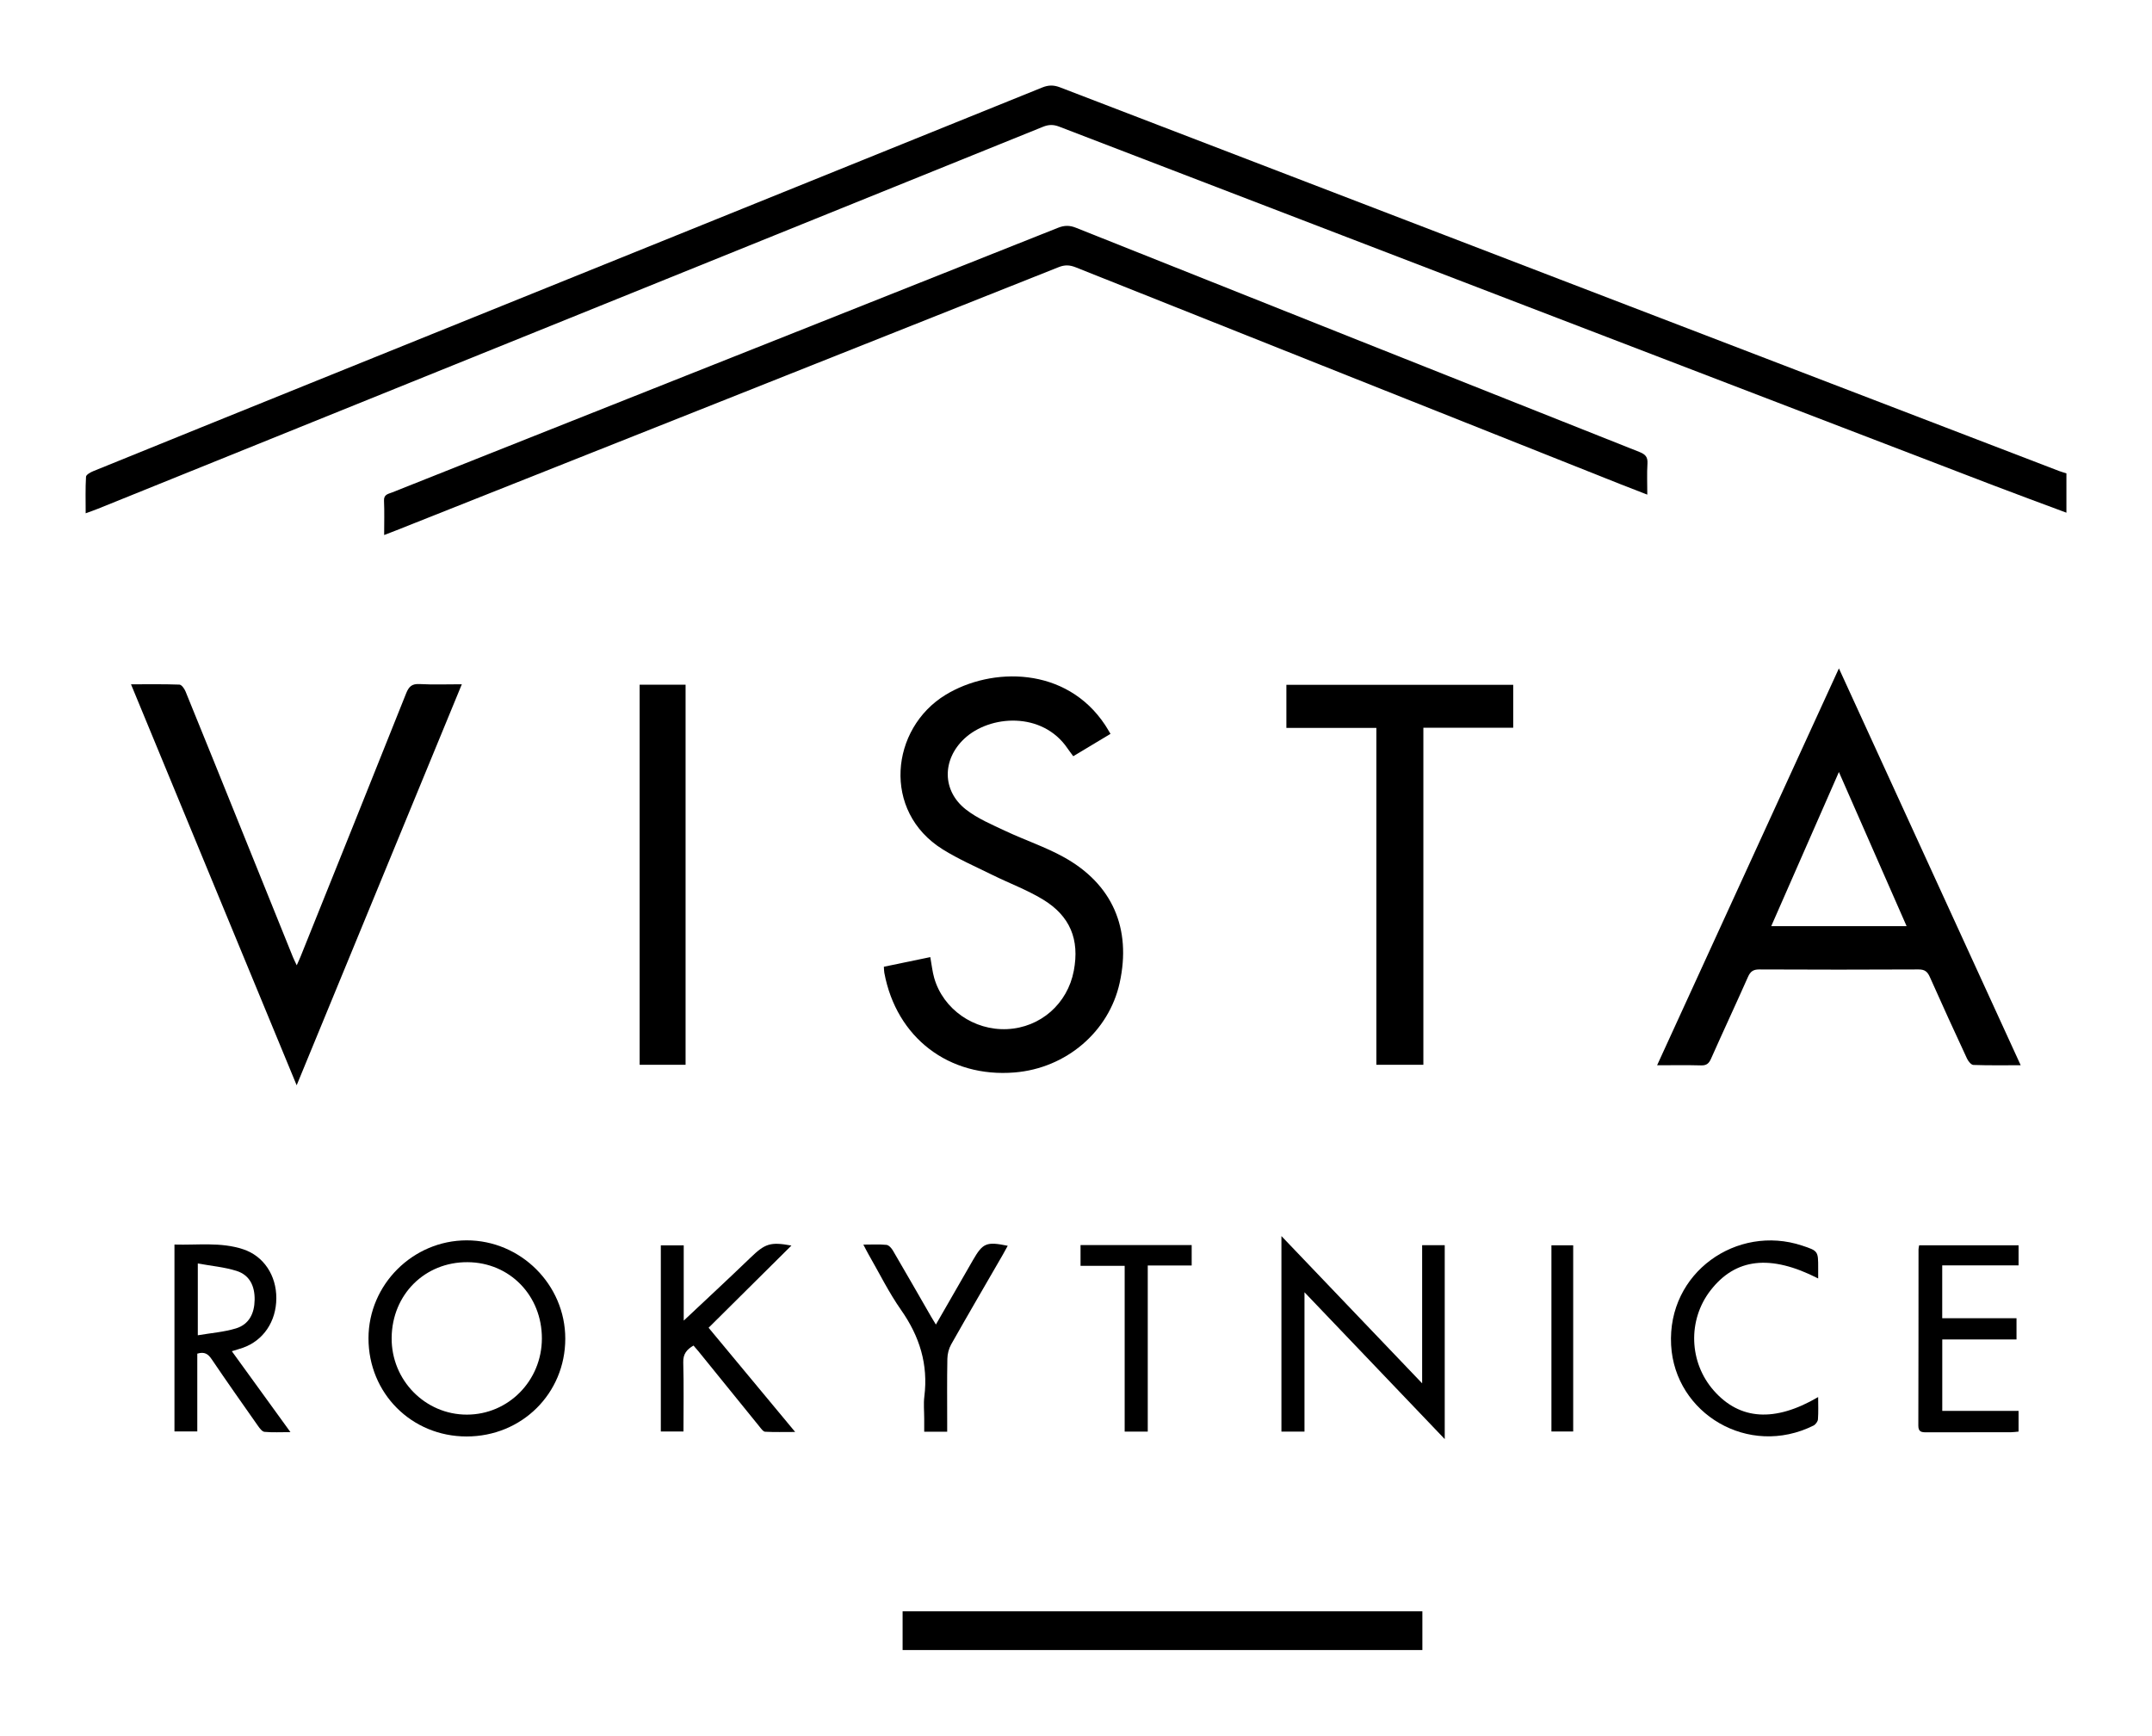 <?xml version="1.0" encoding="utf-8"?>
<!-- Generator: Adobe Illustrator 16.0.0, SVG Export Plug-In . SVG Version: 6.00 Build 0)  -->
<!DOCTYPE svg PUBLIC "-//W3C//DTD SVG 1.1//EN" "http://www.w3.org/Graphics/SVG/1.1/DTD/svg11.dtd">
<svg version="1.1" id="Layer_1" xmlns="http://www.w3.org/2000/svg" xmlns:xlink="http://www.w3.org/1999/xlink" x="0px" y="0px"
	 width="1257.34px" height="1014.185px" viewBox="0 0 1257.34 1014.185" enable-background="new 0 0 1257.34 1014.185"
	 xml:space="preserve">
	<defs> 
		<filter id="dropshadow" height="130%">
		  <feGaussianBlur in="SourceGraphic" stdDeviation="25"/> <!-- stdDeviation is how much to blur -->
		</filter>
		<g id="svg-logo" transform="translate(50 50)">
			<path fill-rule="evenodd" clip-rule="evenodd" d="M1157.34,249.588c-14.631-5.471-29.304-10.832-43.886-16.429
				C931.895,163.479,750.345,93.773,568.824,23.993c-3.362-1.293-6.115-1.25-9.465,0.105
				C375.366,98.543,191.336,172.897,7.307,247.252c-2.122,0.856-4.291,1.597-7.253,2.693c0-7.548-0.211-14.478,0.202-21.37
				c0.071-1.194,2.63-2.607,4.298-3.285c42.229-17.164,84.486-34.26,126.751-51.336C273.839,116.369,416.383,58.811,558.885,1.146
				c3.675-1.487,6.743-1.528,10.435-0.109c194.567,74.792,389.167,149.498,583.768,224.201c1.387,0.532,2.834,0.904,4.253,1.351
				C1157.34,234.255,1157.34,241.921,1157.34,249.588z"/>
			<path fill-rule="evenodd" clip-rule="evenodd" d="M174.445,262.64c0-7.119,0.214-13.613-0.083-20.083
				c-0.168-3.657,2.479-3.915,4.645-4.778c27.661-11.032,55.343-22.013,83.02-33.005c102.051-40.53,204.109-81.043,306.125-121.661
				c3.675-1.463,6.741-1.519,10.44-0.043c109.716,43.771,219.468,87.451,329.26,131.031c3.458,1.373,4.951,2.928,4.706,6.784
				c-0.368,5.774-0.096,11.589-0.096,18.148c-5.585-2.169-10.514-4.042-15.413-5.991c-106.2-42.255-212.403-84.502-318.569-126.845
				c-3.476-1.386-6.34-1.525-9.911-0.104c-129.07,51.38-258.188,102.641-387.3,153.916
				C179.148,260.852,177.012,261.651,174.445,262.64z"/>
			<path fill-rule="evenodd" clip-rule="evenodd" d="M918.191,572.48c35.405-77.304,70.545-154.027,106.219-231.915
				c35.647,77.834,70.773,154.529,106.21,231.901c-9.763,0-18.709,0.156-27.638-0.172c-1.311-0.048-3.012-2.177-3.728-3.717
				c-7.36-15.842-14.641-31.722-21.722-47.689c-1.404-3.166-3.018-4.421-6.626-4.402c-30.988,0.16-61.979,0.158-92.968,0.004
				c-3.577-0.018-5.241,1.174-6.653,4.362c-7.076,15.97-14.484,31.792-21.567,47.76c-1.254,2.828-2.636,4.035-5.832,3.946
				C935.594,572.327,927.292,572.48,918.191,572.48z M1024.406,401.12c-13.569,30.916-26.468,60.304-39.532,90.069
				c26.726,0,52.449,0,79.089,0C1050.813,461.248,1037.914,431.876,1024.406,401.12z"/>
			<path fill-rule="evenodd" clip-rule="evenodd" d="M466.416,514.914c9.334-1.938,18.229-3.783,27.129-5.63
				c0.816,4.468,1.205,8.461,2.298,12.252c5.261,18.239,23.183,30.706,42.566,29.824c19.464-0.886,35.322-14.764,38.979-34.112
				c3.441-18.201-2.084-32.007-18.206-41.742c-9.2-5.556-19.451-9.353-29.135-14.133c-9.833-4.853-19.967-9.271-29.243-15.045
				c-35.636-22.184-30.565-70.632,1.645-90.289c26.801-16.356,70.489-16.792,93.256,17.642c0.993,1.503,1.878,3.078,3.129,5.142
				c-7.326,4.401-14.389,8.645-21.766,13.075c-1.208-1.645-2.312-3.046-3.309-4.519c-14.751-21.779-45.524-19.684-60.398-5.68
				c-12.943,12.186-13.02,30.366,0.962,41.305c6.812,5.329,15.162,8.818,23.09,12.562c11.268,5.321,23.25,9.272,34.109,15.286
				c28.452,15.757,39.622,41.704,32.668,73.42c-6.27,28.593-31.272,49.941-61.386,52.414c-38.399,3.153-69.076-20.308-76.127-58.239
				C466.498,517.48,466.525,516.475,466.416,514.914z"/>
			<path fill-rule="evenodd" clip-rule="evenodd" d="M123.33,584.173C90.805,505.436,58.863,428.11,26.542,349.867
				c10.119,0,19.213-0.156,28.288,0.182c1.254,0.047,2.899,2.348,3.548,3.938c10.999,26.946,21.872,53.944,32.766,80.933
				c10.022,24.829,20.032,49.663,30.062,74.488c0.531,1.314,1.198,2.573,2.173,4.65c0.998-2.262,1.679-3.692,2.269-5.159
				c20.587-51.235,41.214-102.454,61.649-153.749c1.589-3.989,3.384-5.667,7.859-5.424c7.904,0.43,15.849,0.121,24.674,0.121
				C187.627,428.046,155.768,505.406,123.33,584.173z"/>
			<path fill-rule="evenodd" clip-rule="evenodd" d="M781.626,572.206c-9.35,0-18.088,0-27.461,0
				c0-65.532,0-130.88,0-196.855c-17.835,0-35.054,0-52.577,0c0-8.695,0-16.765,0-25.17c44.176,0,88.204,0,132.528,0
				c0,8.301,0,16.371,0,25.057c-17.427,0-34.657,0-52.49,0C781.626,441.207,781.626,506.567,781.626,572.206z"/>
			<path fill-rule="evenodd" clip-rule="evenodd" d="M477.362,914.185c0-7.593,0-14.872,0-22.612
				c101.242,0,202.277,0,303.681,0c0,7.408,0,14.825,0,22.612C680.036,914.185,578.982,914.185,477.362,914.185z"/>
			<path fill-rule="evenodd" clip-rule="evenodd" d="M323.721,350.107c8.982,0,17.726,0,26.841,0
				c0,74.104,0,147.944,0,222.08c-8.93,0-17.681,0-26.841,0C323.721,498.368,323.721,424.526,323.721,350.107z"/>
			<path fill-rule="evenodd" clip-rule="evenodd" d="M165.297,731.994c0.027-31.341,25.913-57.169,57.334-57.205
				c31.606-0.036,57.663,25.947,57.641,57.479c-0.023,31.996-25.392,57.129-57.66,57.125
				C190.462,789.389,165.27,764.159,165.297,731.994z M266.605,732.172c0.065-25.093-18.769-44.461-43.393-44.624
				c-24.992-0.165-44.146,18.909-44.384,44.199c-0.232,24.706,19.548,44.901,43.961,44.884
				C247.043,776.613,266.541,756.83,266.605,732.172z"/>
			<path fill-rule="evenodd" clip-rule="evenodd" d="M712.164,705.121c0,28.001,0,54.54,0,81.444
				c-4.757,0-8.972,0-13.472,0c0-37.794,0-75.39,0-114.275c27.459,28.741,54.34,56.877,82.215,86.054c0-27.671,0-54.003,0-80.717
				c4.723,0,8.778,0,13.2,0c0,37.445,0,74.8,0,113.299C766.759,762.289,740.04,734.311,712.164,705.121z"/>
			<path fill-rule="evenodd" clip-rule="evenodd" d="M65.268,740.998c0,15.09,0,30.042,0,45.464
				c-4.53,0-8.732,0-13.336,0c0-36.155,0-72.347,0-109.212c13.559,0.406,27.086-1.584,40.174,2.76
				c11.976,3.974,19.384,15.259,19.344,28.607c-0.042,13.608-7.613,24.795-19.647,28.982c-1.839,0.641-3.721,1.159-6.351,1.971
				c11.386,15.721,22.447,30.994,34.25,47.29c-5.758,0-10.491,0.27-15.158-0.167c-1.379-0.129-2.82-2.075-3.812-3.485
				c-9.1-12.937-18.205-25.872-27.067-38.97C71.611,741.205,69.49,739.7,65.268,740.998z M65.574,688.303c0,14.771,0,27.659,0,41.957
				c7.815-1.34,15.295-1.883,22.29-4.018c7.697-2.349,10.794-8.785,10.913-16.709c0.119-7.955-2.85-14.449-10.547-16.881
				C81.115,690.403,73.495,689.753,65.574,688.303z"/>
			<path fill-rule="evenodd" clip-rule="evenodd" d="M349.481,721.694c12.611-11.869,25.936-24.194,39.005-36.784
				c8.528-8.216,11.526-9.34,23.912-7.076c-16.04,15.922-32.034,31.798-48.388,48.03c17.075,20.555,33.412,40.222,50.584,60.895
				c-6.567,0-12.088,0.164-17.584-0.136c-1.117-0.062-2.271-1.762-3.186-2.887c-11.978-14.734-23.914-29.502-35.867-44.256
				c-0.829-1.023-1.716-1.998-2.764-3.214c-3.881,2.273-6.126,4.836-5.988,9.814c0.368,13.301,0.126,26.618,0.126,40.393
				c-4.484,0-8.677,0-13.233,0c0-36.15,0-72.221,0-108.765c4.256,0,8.44,0,13.383,0C349.481,693.051,349.481,708.349,349.481,721.694z
				"/>
			<path fill-rule="evenodd" clip-rule="evenodd" d="M1128.176,720.309c0,4.622,0,8.233,0,12.409
				c-14.465,0-28.71,0-43.378,0c0,14.1,0,27.64,0,41.739c14.69,0,29.428,0,44.584,0c0,4.25,0,7.957,0,12.081
				c-1.505,0.135-2.944,0.373-4.384,0.376c-16.499,0.026-32.998-0.018-49.498,0.048c-2.828,0.012-4.695-0.227-4.683-3.912
				c0.115-34.332,0.083-68.663,0.11-102.995c0-0.648,0.193-1.296,0.366-2.374c19.234,0,38.45,0,58.096,0c0,3.755,0,7.474,0,11.722
				c-14.719,0-29.465,0-44.615,0c0,10.413,0,20.324,0,30.906C1098.99,720.309,1113.371,720.309,1128.176,720.309z"/>
			<path fill-rule="evenodd" clip-rule="evenodd" d="M1012.297,697.063c-27.955-14.285-48.349-11.881-62.973,7.074
				c-13.36,17.317-12.517,42,1.999,58.462c15.187,17.223,35.605,18.62,60.96,3.774c0,4.563,0.205,8.813-0.122,13.022
				c-0.101,1.292-1.385,3.022-2.59,3.622c-37.976,18.896-81.016-6.983-83.194-47.025c-2.309-42.442,38.508-70.716,76.477-58.158
				c9.481,3.136,9.446,3.244,9.443,13.201C1012.297,692.955,1012.297,694.874,1012.297,697.063z"/>
			<path fill-rule="evenodd" clip-rule="evenodd" d="M496.809,723.997c7.413-12.895,14.515-25.27,21.639-37.632
				c5.794-10.054,7.902-10.945,20.334-8.398c-1.008,1.832-1.914,3.552-2.886,5.233c-10.071,17.439-20.229,34.828-30.143,52.356
				c-1.39,2.457-2.183,5.575-2.237,8.407c-0.239,12.322-0.104,24.651-0.104,36.978c0,1.788,0,3.575,0,5.675c-4.617,0-8.673,0-13.427,0
				c0-2.72,0-5.16,0-7.601c0-4.331-0.455-8.719,0.078-12.983c2.341-18.732-2.771-35.12-13.562-50.506
				c-7.234-10.315-12.84-21.775-19.155-32.734c-0.89-1.543-1.67-3.147-2.916-5.512c5.02,0,9.307-0.275,13.521,0.157
				c1.367,0.141,2.927,1.908,3.749,3.312c7.489,12.778,14.832,25.643,22.227,38.476C494.743,720.645,495.618,722.03,496.809,723.997z"
				/>
			<path fill-rule="evenodd" clip-rule="evenodd" d="M607.106,786.563c0-32.435,0-64.337,0-96.884
				c-8.77,0-17.148,0-25.786,0c0-4.366,0-8.082,0-12.12c21.718,0,43.106,0,64.937,0c0,3.823,0,7.546,0,11.92c-8.312,0-16.7,0-25.664,0
				c0,32.659,0,64.688,0,97.084C615.959,786.563,611.911,786.563,607.106,786.563z"/>
			<path fill-rule="evenodd" clip-rule="evenodd" d="M869.165,677.675c0,36.316,0,72.351,0,108.823
				c-4.159,0-8.206,0-12.72,0c0-36.088,0-72.235,0-108.823C860.47,677.675,864.532,677.675,869.165,677.675z"/>
		</g>
	</defs>
	<use xlink:href="#svg-logo" fill="#ffffff" style="filter:url(#dropshadow)"/>
	<use xlink:href="#svg-logo" fill="#000000"/>
</svg>
